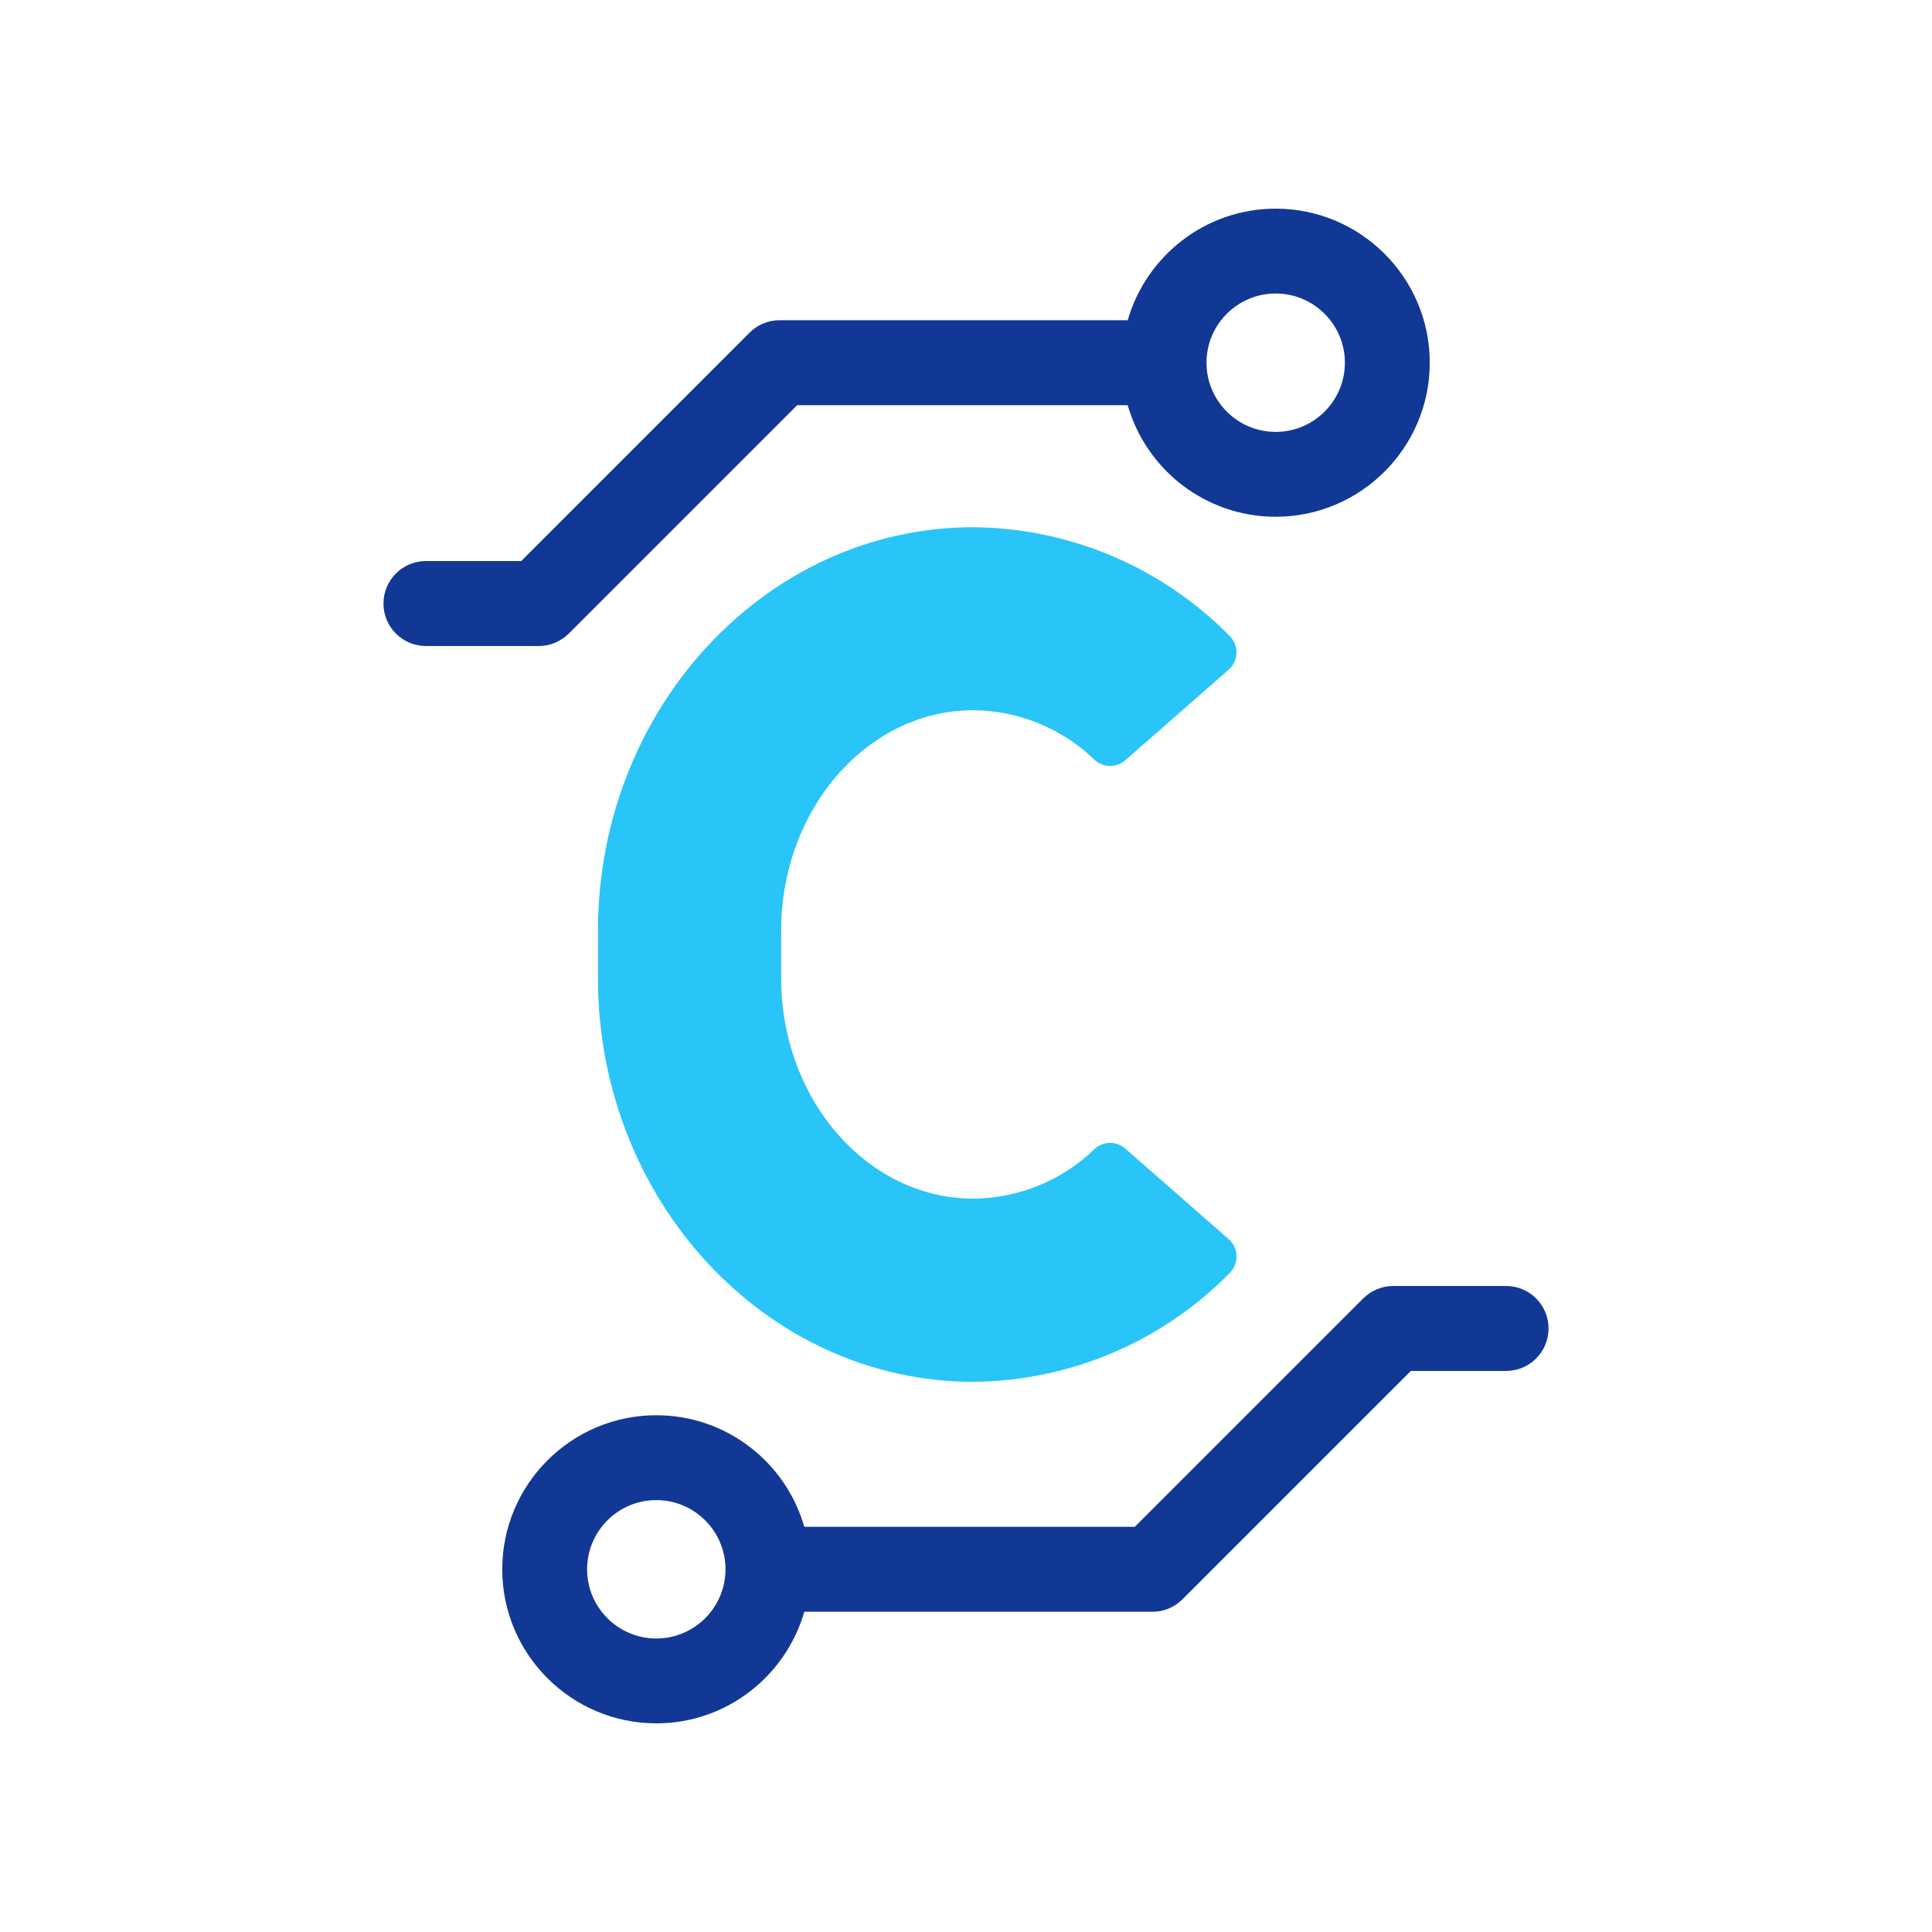 <?xml version="1.0" encoding="UTF-8"?><svg id="Capa_2" xmlns="http://www.w3.org/2000/svg" viewBox="0 0 201.03 201.03"><defs><style>.cls-1{fill:#123896;}.cls-2{fill:none;}.cls-3{fill:#29c4f8;}</style></defs><g id="Capa_1-2"><g><rect class="cls-2" width="201.03" height="201.03"/><g><path class="cls-1" d="M117.34,33.32h-36.22c-1.17,0-2.29,.46-3.12,1.29l-23.77,23.77h-9.91c-2.44,0-4.42,1.98-4.42,4.42,0,2.44,1.98,4.42,4.42,4.42h11.74c1.17,0,2.29-.47,3.12-1.29l23.77-23.77h34.39c1.92,6.7,8.09,11.61,15.4,11.61,8.84,0,16.03-7.19,16.03-16.03s-7.19-16.03-16.03-16.03c-7.31,0-13.47,4.92-15.4,11.61Zm22.6,4.42c0,3.97-3.23,7.2-7.2,7.2s-7.2-3.23-7.2-7.2,3.23-7.2,7.2-7.2,7.2,3.23,7.2,7.2Z"/><path class="cls-1" d="M83.69,167.71h36.22c1.17,0,2.29-.46,3.12-1.29l23.77-23.77h9.91c2.44,0,4.42-1.98,4.42-4.42s-1.98-4.42-4.42-4.42h-11.74c-1.17,0-2.29,.47-3.12,1.29l-23.77,23.77h-34.39c-1.92-6.7-8.09-11.61-15.4-11.61-8.84,0-16.03,7.19-16.03,16.03s7.19,16.03,16.03,16.03c7.31,0,13.47-4.92,15.4-11.61Zm-22.6-4.42c0-3.97,3.23-7.2,7.2-7.2s7.2,3.23,7.2,7.2-3.23,7.2-7.2,7.2-7.2-3.23-7.2-7.2Z"/><path class="cls-3" d="M128.66,130.69c.02,.66-.24,1.31-.71,1.77-7.03,7.17-16.63,11.24-26.68,11.32-21.53,0-39.05-18.84-39.05-42v-4.92c0-23.16,17.52-42,39.05-42,10.04,.08,19.64,4.15,26.68,11.32,.47,.47,.73,1.11,.71,1.77-.02,.66-.31,1.29-.81,1.73l-10.78,9.44c-.92,.8-2.3,.77-3.19-.07-3.38-3.27-7.9-5.11-12.6-5.15-11.03,0-20,10.3-20,22.95v4.92c0,12.66,8.98,22.95,20,22.95,4.71-.03,9.22-1.88,12.6-5.15,.89-.84,2.27-.87,3.19-.07l10.78,9.44c.5,.44,.79,1.07,.81,1.73Z"/></g></g></g></svg>